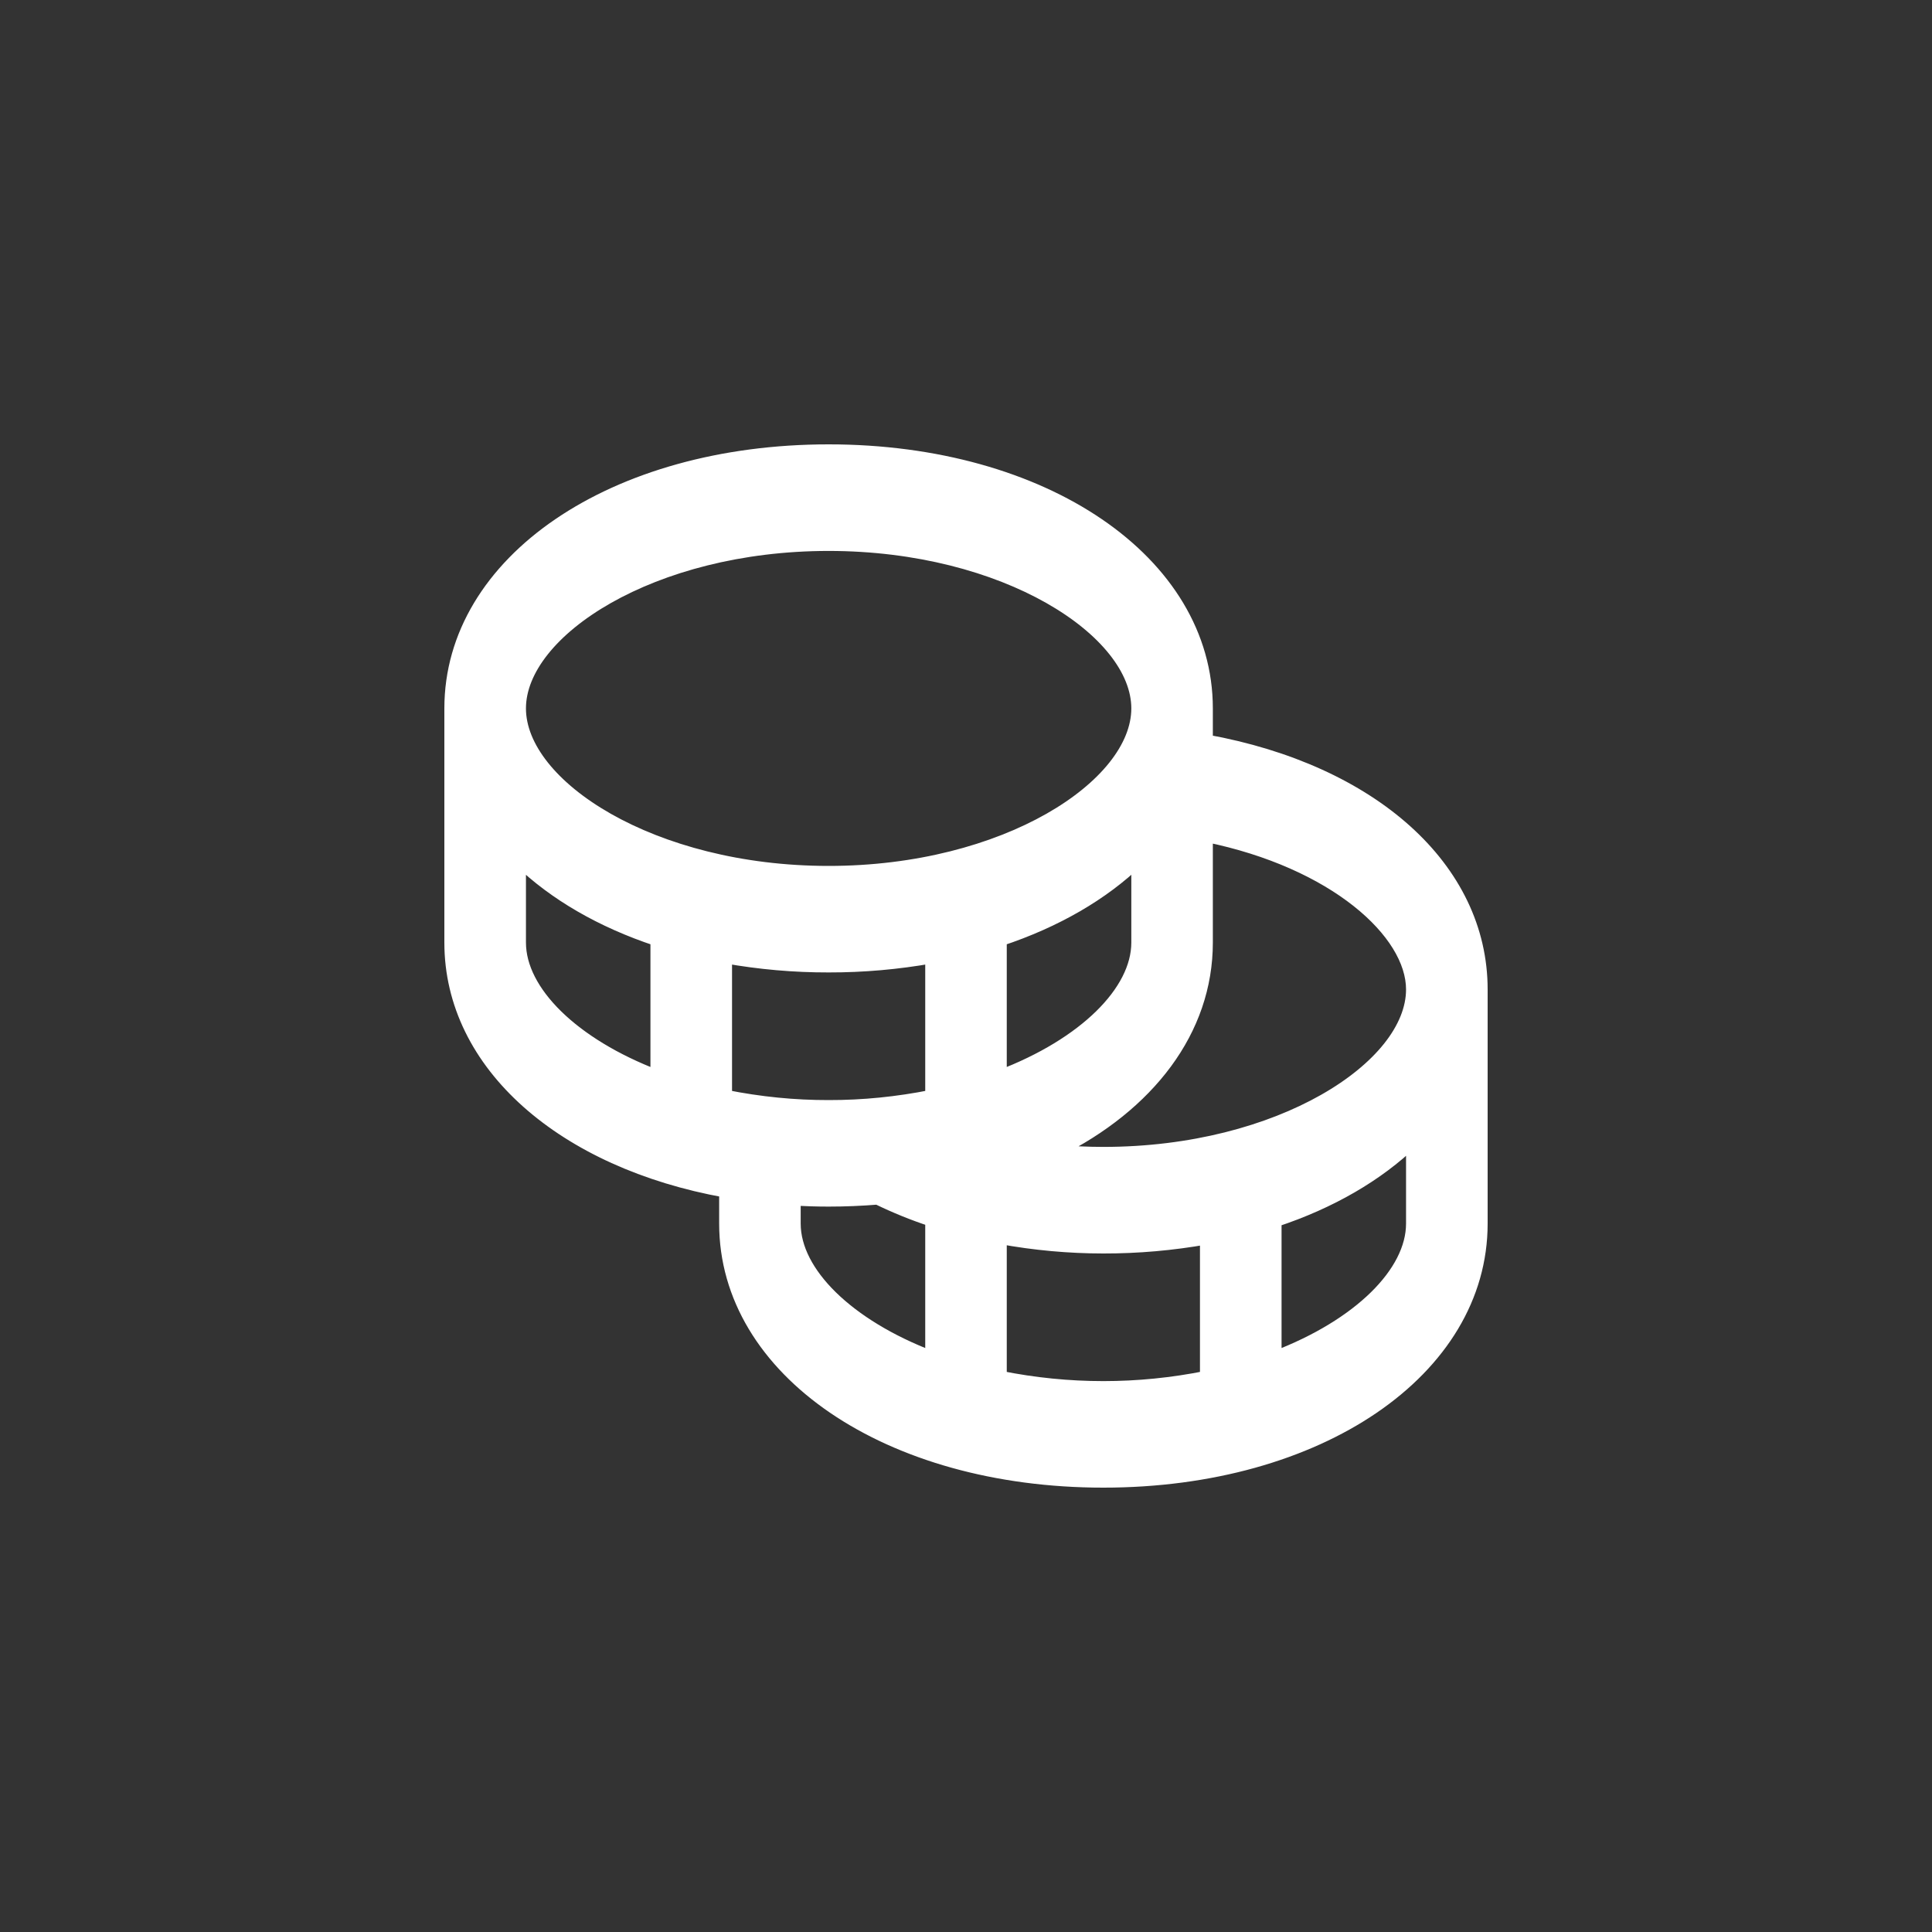 <svg width="30" height="30" viewBox="0 0 30 30" fill="none" xmlns="http://www.w3.org/2000/svg">
<rect x="0" y="0" width="30" height="30" fill="#333333" stroke="none"/>
<path d="M18.733 11.506V11C18.733 8.72 16.211 7 12.867 7C9.522 7 7 8.72 7 11V14.636C7 16.535 8.75 18.044 11.267 18.496V19C11.267 21.28 13.789 23 17.133 23C20.478 23 23 21.28 23 19V15.364C23 13.482 21.305 11.971 18.733 11.506ZM21.933 15.364C21.933 16.566 19.881 17.909 17.133 17.909C16.885 17.909 16.638 17.897 16.395 17.875C17.833 17.161 18.733 16 18.733 14.636V12.976C20.725 13.381 21.933 14.479 21.933 15.364ZM11.267 17.023V14.86C11.797 14.954 12.332 15.001 12.867 15C13.402 15.001 13.936 14.954 14.467 14.86V17.023C13.937 17.129 13.402 17.183 12.867 17.182C12.331 17.183 11.796 17.129 11.267 17.023ZM17.667 13.357V14.636C17.667 15.399 16.839 16.218 15.533 16.715V14.591C16.394 14.306 17.123 13.883 17.667 13.357ZM12.867 8.455C15.614 8.455 17.667 9.798 17.667 11C17.667 12.202 15.614 13.546 12.867 13.546C10.119 13.546 8.067 12.202 8.067 11C8.067 9.798 10.119 8.455 12.867 8.455ZM8.067 14.636V13.357C8.611 13.883 9.339 14.306 10.2 14.591V16.715C8.894 16.218 8.067 15.399 8.067 14.636ZM12.333 19V18.621C12.509 18.63 12.686 18.636 12.867 18.636C13.125 18.636 13.378 18.625 13.626 18.605C13.902 18.739 14.182 18.853 14.467 18.946V21.079C13.161 20.582 12.333 19.763 12.333 19ZM15.533 21.386V19.218C16.064 19.315 16.598 19.364 17.133 19.364C17.668 19.365 18.203 19.318 18.733 19.224V21.386C17.672 21.599 16.594 21.599 15.533 21.386ZM19.8 21.079V18.954C20.661 18.67 21.389 18.246 21.933 17.721V19C21.933 19.763 21.106 20.582 19.8 21.079Z" fill="white" stroke="white" stroke-width="0.2"/>
</svg>

